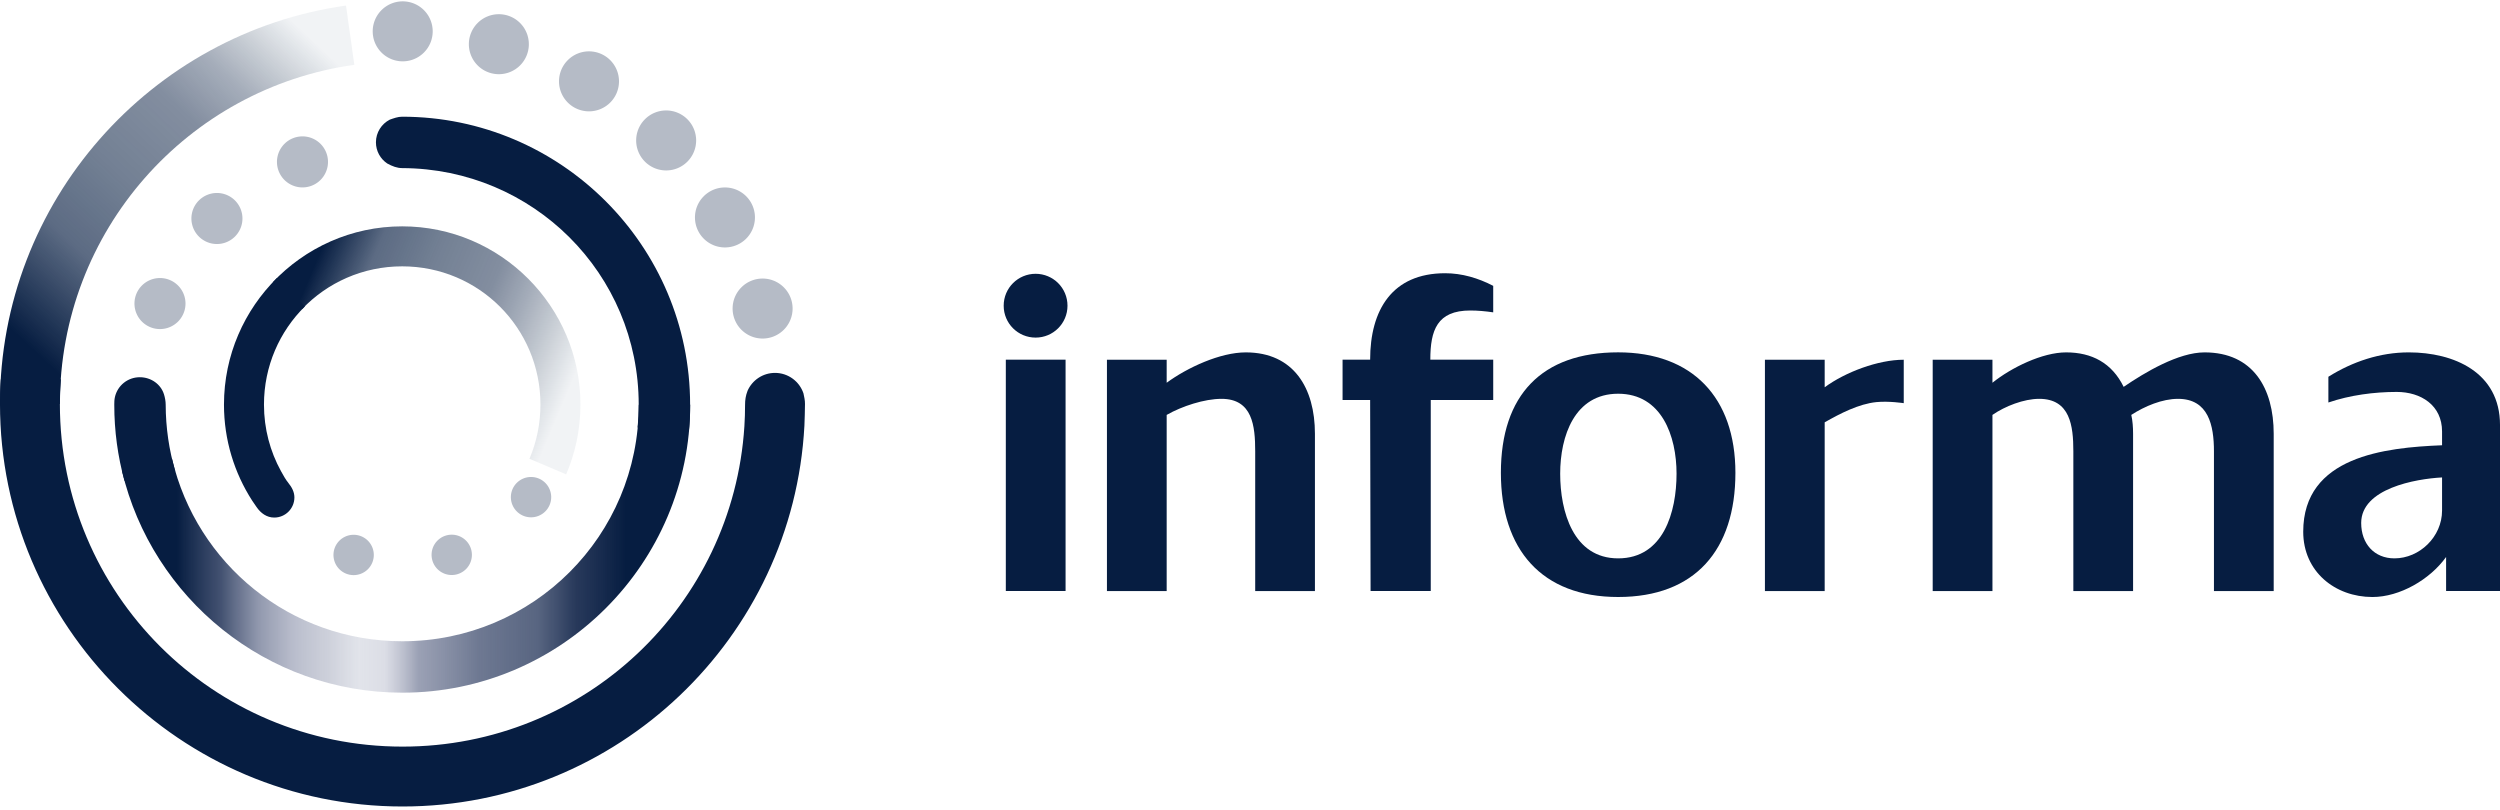<?xml version="1.0" encoding="UTF-8"?>
<svg xmlns="http://www.w3.org/2000/svg" xmlns:cc="http://creativecommons.org/ns#" xmlns:dc="http://purl.org/dc/elements/1.1/" xmlns:rdf="http://www.w3.org/1999/02/22-rdf-syntax-ns#" xmlns:xlink="http://www.w3.org/1999/xlink" id="SVGRoot" width="500" height="162" version="1.1" viewBox="0 0 500 162">
  <defs>
    <linearGradient id="linearGradient20775" x1="-24.025" x2="19.204" y1="-161.85" y2="-207.91" gradientTransform="matrix(1.428 0 0 1.428 268.58 476.51)" gradientUnits="userSpaceOnUse">
      <stop stop-color="#061d41" offset="0"></stop>
      <stop stop-color="#061d42" stop-opacity=".655" offset=".232"></stop>
      <stop stop-color="#051d40" stop-opacity=".561" offset=".416"></stop>
      <stop stop-color="#061c40" stop-opacity=".498" offset=".613"></stop>
      <stop stop-color="#061c40" stop-opacity=".357" offset=".739"></stop>
      <stop stop-color="#051f3e" stop-opacity=".192" offset=".841"></stop>
      <stop stop-color="#002449" stop-opacity=".055" offset=".925"></stop>
      <stop stop-color="#002449" stop-opacity=".055" offset="1"></stop>
    </linearGradient>
    <linearGradient id="linearGradient20795" x1="-4.882" x2="58.082" y1="-141.2" y2="-141.2" gradientTransform="matrix(1.428 0 0 1.428 268.6 476.54)" gradientUnits="userSpaceOnUse">
      <stop stop-color="#061d41" offset="0"></stop>
      <stop stop-color="#223358" stop-opacity=".851" offset=".098"></stop>
      <stop stop-color="#3b486e" stop-opacity=".557" offset=".183"></stop>
      <stop stop-color="#535d82" stop-opacity=".4" offset=".263"></stop>
      <stop stop-color="#656e8e" stop-opacity=".318" offset=".339"></stop>
      <stop stop-color="#77819f" stop-opacity=".216" offset=".406"></stop>
      <stop stop-color="#79809f" stop-opacity=".263" offset=".462"></stop>
      <stop stop-color="#495478" stop-opacity=".549" offset=".537"></stop>
      <stop stop-color="#26365c" stop-opacity=".667" offset=".67"></stop>
      <stop stop-color="#26375b" stop-opacity=".769" offset=".802"></stop>
      <stop stop-color="#13264b" stop-opacity=".91" offset=".886"></stop>
      <stop stop-color="#061d41" offset="1"></stop>
    </linearGradient>
    <linearGradient id="linearGradient20785" x1="10.56" x2="51.569" y1="-165.47" y2="-148.21" gradientTransform="matrix(1.428 0 0 1.428 268.58 476.51)" gradientUnits="userSpaceOnUse">
      <stop stop-color="#061d41" offset="0"></stop>
      <stop stop-color="#061d42" stop-opacity=".655" offset=".162"></stop>
      <stop stop-color="#051d40" stop-opacity=".561" offset=".343"></stop>
      <stop stop-color="#061c40" stop-opacity=".498" offset=".542"></stop>
      <stop stop-color="#061c40" stop-opacity=".357" offset=".661"></stop>
      <stop stop-color="#051f3e" stop-opacity=".192" offset=".787"></stop>
      <stop stop-color="#002449" stop-opacity=".055" offset=".89"></stop>
      <stop stop-color="#002449" stop-opacity=".055" offset="1"></stop>
    </linearGradient>
  </defs>
  <g transform="translate(-226.26 -174.1)">
    <g fill="#061d41">
      <path d="m433.38 241.62c-3.504 0-6.383-2.822-6.383-6.379s2.879-6.383 6.383-6.383 6.379 2.826 6.379 6.383-2.875 6.379-6.379 6.379m5.995 50.686h-11.951v-46.269h11.951z"></path>
      <path d="m477.3 292.31v-27.958c0-5.061-0.541-10.485-6.737-10.485-3.416 0-7.91 1.466-10.968 3.214v35.228h-11.947v-46.265h11.947v4.604c4.14-3.035 10.694-6.071 15.816-6.071 9.616 0 13.836 7.168 13.836 16.281v31.45z"></path>
      <path d="m601.54 254.52c-3.515 0.35-7.289 2.3-10.344 4.045v33.743h-11.951v-46.261h11.951v5.507c4.132-3.035 10.69-5.507 15.813-5.507v8.687s-2.978-0.461-5.469-0.213"></path>
      <path d="m549.89 293.5c-15.276 0-23.452-9.475-23.452-24.835 0-15.542 8.177-24.096 23.452-24.096 14.822 0 23.452 9.015 23.452 24.096 0 15.451-8.085 24.835-23.452 24.835m0-40.655c-8.717 0-11.593 8.466-11.593 16.003 0 7.545 2.609 16.925 11.593 16.925 9.079 0 11.68-9.289 11.68-16.925 0-7.537-2.963-16.003-11.68-16.003"></path>
      <path d="m669.05 292.31v-27.958c0-5.153-1.082-10.485-7.19-10.485-3.142 0-6.646 1.466-9.342 3.214 0.27 1.2 0.358 2.487 0.358 3.778v31.45h-11.947v-27.958c0-5.061-0.628-10.485-6.829-10.485-3.058 0-6.832 1.466-9.35 3.214v35.228h-11.951v-46.265h11.951v4.604c3.778-3.035 9.982-6.071 14.735-6.071 5.126 0 9.167 2.11 11.505 6.897 4.315-2.944 10.964-6.897 16.174-6.897 9.704 0 13.836 7.168 13.836 16.281v31.45z"></path>
      <path d="m715.48 285.5c-3.233 4.505-9.255 8.002-14.735 8.002-7.457 0-13.84-5.061-13.84-13.059 0-15.085 16.353-16.829 27.767-17.29v-2.761c0-5.24-4.224-7.906-9.075-7.906-4.49 0-9.342 0.64-13.661 2.114v-5.149c4.856-3.039 10.336-4.875 16.087-4.875 8.984 0 18.239 3.953 18.239 14.533v33.198h-10.782zm-16.982-6.802c0 4.14 2.609 7.076 6.649 7.076 5.031 0 9.525-4.319 9.525-9.563v-6.623c-5.301 0.282-16.174 2.209-16.174 9.11"></path>
      <path d="m520.32 236.2c1.504 0 3.066 0.145 4.582 0.369v-5.298c-2.974-1.554-6.257-2.525-9.613-2.525-10.606 0-15.001 7.358-15.001 17.294h-5.515v8.055h5.515l0.088 38.206h12.035v-38.206h12.492v-8.055h-12.579c0-5.888 1.348-9.841 7.998-9.841"></path>
    </g>
    <g fill="#061d41" fill-rule="evenodd" shape-rendering="auto">
      <path d="m381.26 248.68c-2.447 5.7e-4 -4.552 1.466-5.484 3.568-0.389 1.002-0.503 1.867-0.502 2.798 1e-3 1.443-0.044 2.876-0.134 4.296-2.279 35.836-31.958 64.081-68.38 64.081-37.915 0-68.523-30.608-68.523-68.523 0-1.665 0.079-3.311 0.195-4.946h-12.007c-0.1 1.638-0.167 3.284-0.167 4.946 1e-5 44.387 36.114 80.499 80.501 80.499 42.933 0 78.125-33.783 80.384-76.164 0.076-1.435 0.082-2.881 0.114-4.335 0.017-0.74-0.178-1.502-0.304-2.123-0.795-2.382-3.045-4.099-5.694-4.098z" color="#000000" color-rendering="auto" image-rendering="auto" style="font-feature-settings:normal;font-variant-alternates:normal;font-variant-caps:normal;font-variant-ligatures:normal;font-variant-numeric:normal;font-variant-position:normal;isolation:auto;mix-blend-mode:normal;shape-padding:0;text-decoration-color:#000000;text-decoration-line:none;text-decoration-style:solid;text-indent:0;text-orientation:mixed;text-transform:none;white-space:normal"></path>
      <path d="m306.7 197.44c-0.887-4.9e-4 -1.772 0.342-2.488 0.591-1.648 0.851-2.766 2.57-2.765 4.536 1e-3 1.76 0.896 3.316 2.262 4.232 1.035 0.57 1.988 0.92 2.99 0.923 26.184 0.089 47.302 21.117 47.302 47.302 0 1.54-0.073 3.062-0.216 4.564l10.251 0.792c0.164-1.764 0.247-3.55 0.247-5.355 0-31.742-25.842-57.567-57.584-57.584zm-52.471 52.105c-2.439-6.7e-4 -4.471 1.683-4.985 3.967-0.121 0.537-0.128 1.036-0.128 1.512-5e-3 5.276 0.706 10.388 2.041 15.246l10.155-1.925c-1.235-4.222-1.902-8.692-1.913-13.32-2e-3 -0.69-0.144-1.422-0.335-2.042-0.626-2.033-2.589-3.436-4.835-3.437z" color="#000000" color-rendering="auto" image-rendering="auto" style="font-feature-settings:normal;font-variant-alternates:normal;font-variant-caps:normal;font-variant-ligatures:normal;font-variant-numeric:normal;font-variant-position:normal;isolation:auto;mix-blend-mode:normal;shape-padding:0;text-decoration-color:#000000;text-decoration-line:none;text-decoration-style:solid;text-indent:0;text-orientation:mixed;text-transform:none;white-space:normal"></path>
      <path d="m281.67 229.68c-6.549 6.47-10.616 15.447-10.616 25.347 0 7.063 2.072 13.653 5.638 19.198l0.868 1.269c0.865 1.265 2.064 2.119 3.546 2.12 2.228 1e-3 4.035-1.806 4.034-4.034-3.7e-4 -1.065-0.502-2.016-1.174-2.843-0.575-0.707-1.053-1.577-1.512-2.41-2.167-3.939-3.401-8.468-3.401-13.301 0-7.705 3.124-14.644 8.179-19.64z" color="#000000" color-rendering="auto" image-rendering="auto" style="font-feature-settings:normal;font-variant-alternates:normal;font-variant-caps:normal;font-variant-ligatures:normal;font-variant-numeric:normal;font-variant-position:normal;isolation:auto;mix-blend-mode:normal;shape-padding:0;text-decoration-color:#000000;text-decoration-line:none;text-decoration-style:solid;text-indent:0;text-orientation:mixed;text-transform:none;white-space:normal"></path>
    </g>
    <g fill="#071b40" fill-opacity=".298" fill-rule="evenodd">
      <g stroke-width="1.353">
        <path d="m291.86 206.48a5.104 5.104 0 0 1 -5.104 5.104 5.104 5.104 0 0 1 -5.104 -5.104 5.104 5.104 0 0 1 5.104 -5.104 5.104 5.104 0 0 1 5.104 5.104z"></path>
        <path d="m274.75 217.8a5.104 5.104 0 0 1 -5.104 5.104 5.104 5.104 0 0 1 -5.104 -5.104 5.104 5.104 0 0 1 5.104 -5.104 5.104 5.104 0 0 1 5.104 5.104z"></path>
        <path d="m263.36 234.81a5.104 5.104 0 0 1 -5.104 5.104 5.104 5.104 0 0 1 -5.104 -5.104 5.104 5.104 0 0 1 5.104 -5.104 5.104 5.104 0 0 1 5.104 5.104z"></path>
      </g>
      <g stroke-width="1.069">
        <path d="m320.64 285.07a4.033 4.033 0 0 1 -4.033 4.033 4.033 4.033 0 0 1 -4.033 -4.033 4.033 4.033 0 0 1 4.033 -4.033 4.033 4.033 0 0 1 4.033 4.033z"></path>
        <path d="m301.02 285.09a4.033 4.033 0 0 1 -4.033 4.033 4.033 4.033 0 0 1 -4.033 -4.033 4.033 4.033 0 0 1 4.033 -4.033 4.033 4.033 0 0 1 4.033 4.033z"></path>
        <path d="m336.5 273.53a4.033 4.033 0 0 1 -4.033 4.033 4.033 4.033 0 0 1 -4.033 -4.033 4.033 4.033 0 0 1 4.033 -4.033 4.033 4.033 0 0 1 4.033 4.033z"></path>
      </g>
      <g stroke-width="1.59">
        <path d="m312.8 180.37a5.999 5.999 0 0 1 -5.999 5.999 5.999 5.999 0 0 1 -5.999 -5.999 5.999 5.999 0 0 1 5.999 -5.999 5.999 5.999 0 0 1 5.999 5.999z"></path>
        <path d="m332.03 182.94a5.999 5.999 0 0 1 -5.999 5.999 5.999 5.999 0 0 1 -5.999 -5.999 5.999 5.999 0 0 1 5.999 -5.999 5.999 5.999 0 0 1 5.999 5.999z"></path>
        <path d="m350.06 190.37a5.999 5.999 0 0 1 -5.999 5.999 5.999 5.999 0 0 1 -5.999 -5.999 5.999 5.999 0 0 1 5.999 -5.999 5.999 5.999 0 0 1 5.999 5.999z"></path>
        <path d="m365.49 202.19a5.999 5.999 0 0 1 -5.999 5.999 5.999 5.999 0 0 1 -5.999 -5.999 5.999 5.999 0 0 1 5.999 -5.999 5.999 5.999 0 0 1 5.999 5.999z"></path>
        <path d="m377.25 217.59a5.999 5.999 0 0 1 -5.999 5.999 5.999 5.999 0 0 1 -5.999 -5.999 5.999 5.999 0 0 1 5.999 -5.999 5.999 5.999 0 0 1 5.999 5.999z"></path>
        <path d="m384.78 235.81a5.999 5.999 0 0 1 -5.999 5.999 5.999 5.999 0 0 1 -5.999 -5.999 5.999 5.999 0 0 1 5.999 -5.999 5.999 5.999 0 0 1 5.999 5.999z"></path>
      </g>
    </g>
    <g fill-rule="evenodd" shape-rendering="auto">
      <path d="m295.46 175.21c-39.056 5.512-69.203 39.138-69.203 79.69h11.979c0-34.643 25.557-63.171 58.89-67.839z" color="#000000" color-rendering="auto" fill="url(#linearGradient20775)" image-rendering="auto" style="font-feature-settings:normal;font-variant-alternates:normal;font-variant-caps:normal;font-variant-ligatures:normal;font-variant-numeric:normal;font-variant-position:normal;isolation:auto;mix-blend-mode:normal;shape-padding:0;text-decoration-color:#000000;text-decoration-line:none;text-decoration-style:solid;text-indent:0;text-orientation:mixed;text-transform:none;white-space:normal"></path>
      <path d="m354.02 255.05c0 26.184-21.117 47.302-47.302 47.302-22.44 0-41.114-15.509-46.034-36.426l-10.01 2.417c6.008 25.359 28.875 44.292 56.044 44.292 31.742 0 57.584-25.842 57.584-57.584z" color="#000000" color-rendering="auto" fill="url(#linearGradient20795)" image-rendering="auto" style="font-feature-settings:normal;font-variant-alternates:normal;font-variant-caps:normal;font-variant-ligatures:normal;font-variant-numeric:normal;font-variant-position:normal;isolation:auto;mix-blend-mode:normal;shape-padding:0;text-decoration-color:#000000;text-decoration-line:none;text-decoration-style:solid;text-indent:0;text-orientation:mixed;text-transform:none;white-space:normal"></path>
      <path d="m306.7 219.37c-10.191 0-19.404 4.31-25.911 11.201l5.893 5.337c5.029-5.267 12.128-8.539 20.018-8.539 15.319 0 27.651 12.335 27.651 27.654 0 3.852-0.785 7.512-2.196 10.838l7.34 3.116c1.834-4.289 2.854-9.005 2.854-13.954 0-19.642-16.007-35.652-35.649-35.652z" color="#000000" color-rendering="auto" fill="url(#linearGradient20785)" image-rendering="auto" style="font-feature-settings:normal;font-variant-alternates:normal;font-variant-caps:normal;font-variant-ligatures:normal;font-variant-numeric:normal;font-variant-position:normal;isolation:auto;mix-blend-mode:normal;shape-padding:0;text-decoration-color:#000000;text-decoration-line:none;text-decoration-style:solid;text-indent:0;text-orientation:mixed;text-transform:none;white-space:normal"></path>
    </g>
  </g>
</svg>

